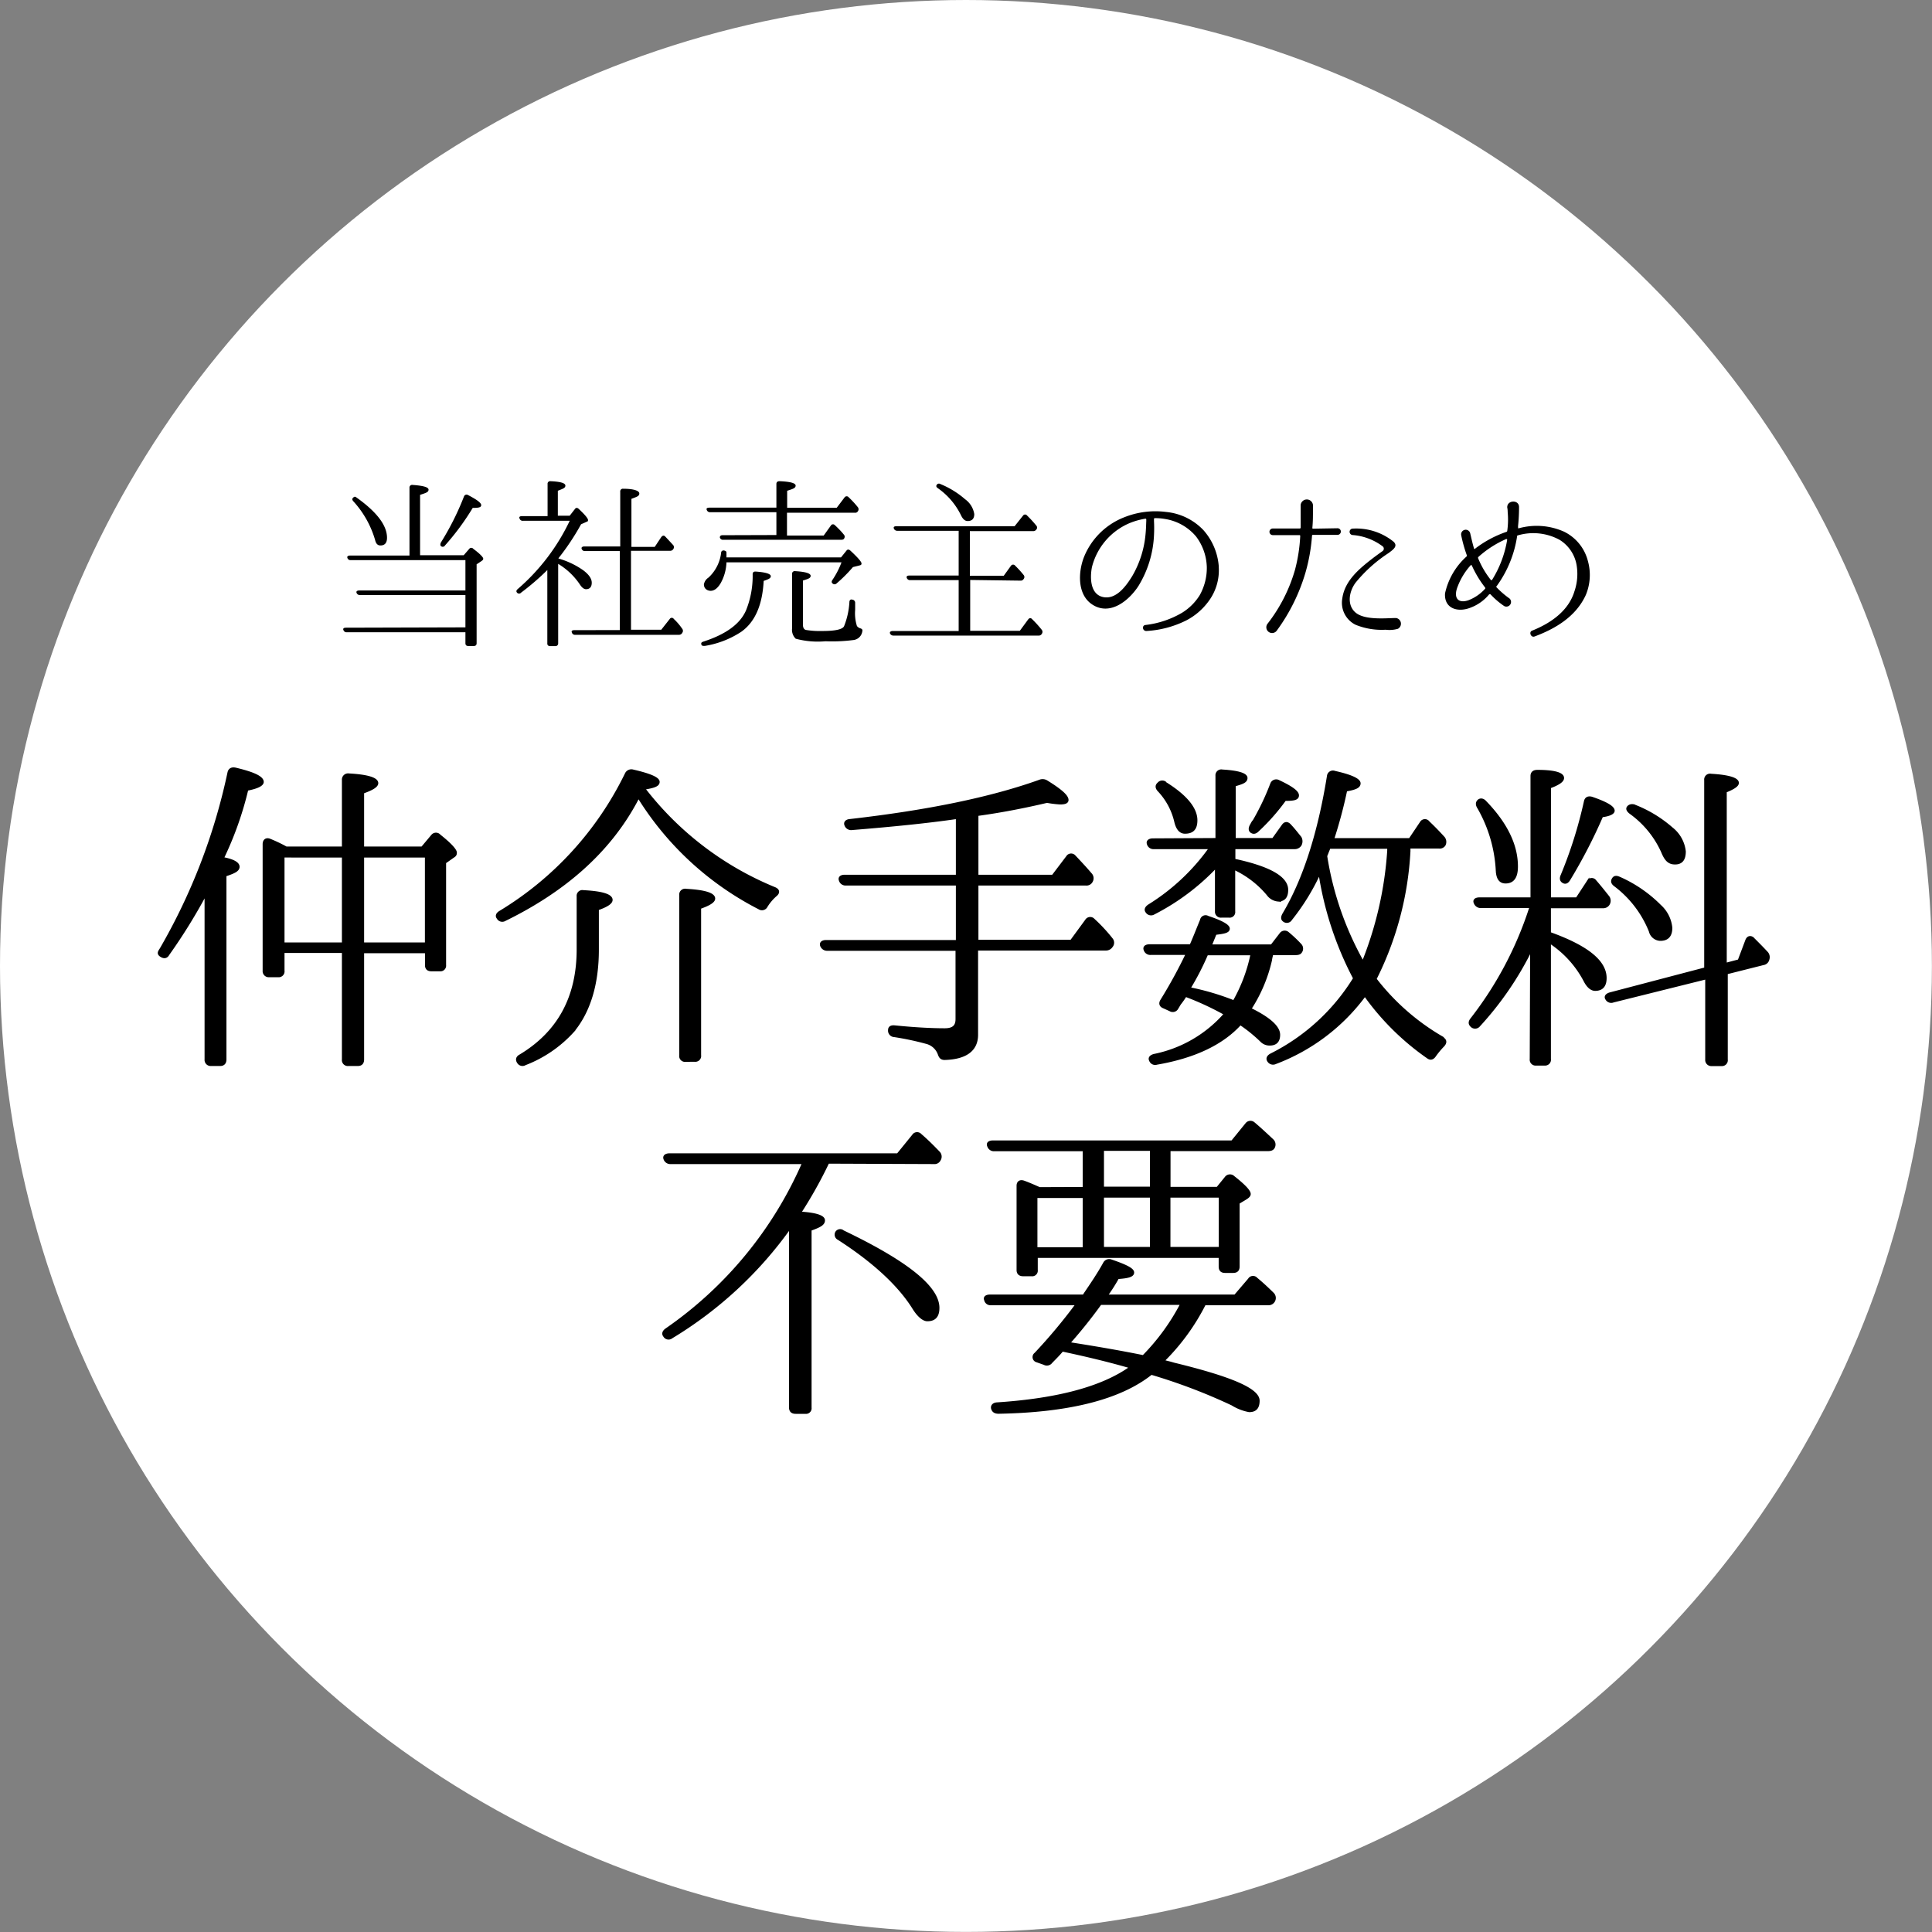 <svg xmlns="http://www.w3.org/2000/svg" width="227.89" height="227.89" viewBox="0 0 227.89 227.89">
  <rect x="0" y="0" width="227.89" height="227.89" fill="#808080" stroke="none"/>
  <defs>
    <style>
      .cls-1 {
        fill: #fff;
      }

      .cls-2 {
        stroke: #000;
        stroke-width: 0.3px;
      }
    </style>
  </defs>
  <g id="レイヤー_2" data-name="レイヤー 2">
    <g id="メイン">
      <g>
        <circle class="cls-1" cx="113.94" cy="113.94" r="113.94"/>
        <g>
          <path d="M54.9,74V70.19H42.45a.4.4,0,0,1-.39-.26c-.07-.17.06-.28.32-.28H54.9V66.07H41.35a.36.36,0,0,1-.37-.26c-.07-.17.06-.28.32-.28h7v-8a.31.31,0,0,1,.37-.33c1.25.09,1.88.26,1.88.56s-.32.39-1,.61v7.12H54.7l.65-.75a.3.3,0,0,1,.48,0c.8.59,1.17,1,1.17,1.15s-.07.19-.22.3l-.56.37v9.31c0,.22-.11.33-.35.33h-.62c-.24,0-.35-.11-.35-.33V74.58h-14a.38.38,0,0,1-.39-.26c-.07-.15,0-.28.3-.28ZM42.06,58.69c2.4,1.71,3.59,3.29,3.59,4.74,0,.61-.26.91-.78.91-.3,0-.52-.19-.62-.63a11.55,11.55,0,0,0-2.58-4.59c-.15-.17-.15-.3,0-.43S41.89,58.56,42.06,58.69ZM52,64a32.18,32.18,0,0,0,2.73-5.44.32.32,0,0,1,.47-.17c1,.52,1.56.91,1.56,1.19s-.32.33-1,.33a29.61,29.61,0,0,1-3.27,4.43.31.31,0,0,1-.46.09C51.93,64.36,51.91,64.21,52,64Z"/>
          <path d="M65.88,65.88a9.7,9.7,0,0,1,2.92,1.39c.69.52,1,1,1,1.47s-.22.76-.67.76c-.26,0-.5-.2-.74-.57a8.12,8.12,0,0,0-2.55-2.42v9.37a.31.31,0,0,1-.35.33h-.61a.29.29,0,0,1-.32-.33V67.24a29.86,29.86,0,0,1-3.1,2.67.31.31,0,0,1-.47,0c-.13-.15-.09-.28.08-.43a24.44,24.44,0,0,0,6.13-8.05H61.68a.37.37,0,0,1-.39-.26c-.09-.18,0-.29.3-.29h3V57.09a.3.3,0,0,1,.34-.33c1.17.05,1.76.22,1.76.52s-.31.37-.89.61v2.94H67.2l.6-.77c.13-.2.31-.2.5,0,.69.65,1.06,1.09,1.06,1.28s-.06.15-.19.22l-.63.28a28.57,28.57,0,0,1-2.66,4Zm7.23,8.44V65H69a.38.38,0,0,1-.39-.26c-.06-.17.07-.28.3-.28h4.25V58a.31.31,0,0,1,.35-.35c1.25,0,1.9.24,1.9.56s-.3.39-.93.63v5.67h2.75L78,63.35c.16-.2.33-.22.48-.05.35.37.67.72.93,1a.39.39,0,0,1,0,.48.42.42,0,0,1-.39.19H74.43v9.31H78l1-1.27a.28.28,0,0,1,.48,0l0,0a6.84,6.84,0,0,1,1,1.17.39.39,0,0,1,0,.46.43.43,0,0,1-.41.24H67.85a.37.37,0,0,1-.39-.26c-.09-.18,0-.29.3-.29Z"/>
          <path d="M83,75.67c2.61-.85,4.3-2.06,5-3.68a10.81,10.81,0,0,0,.78-4.25c0-.24.13-.34.37-.32,1.19.08,1.77.28,1.77.54s-.28.37-.84.56c-.15,2.82-1,4.83-2.64,6a11,11,0,0,1-4.31,1.67c-.22,0-.37,0-.41-.2S82.81,75.73,83,75.67ZM99.2,65.75l.63-.78c.13-.19.3-.19.5,0,.86.8,1.29,1.3,1.29,1.49s-.1.2-.32.26l-.69.17a17.58,17.58,0,0,1-1.93,1.93.34.34,0,0,1-.48,0c-.13-.11-.13-.24,0-.43a9.8,9.8,0,0,0,1.06-2.06H85.69A5.42,5.42,0,0,1,85,68.8c-.37.61-.76.89-1.17.89s-.8-.26-.8-.76a1.21,1.21,0,0,1,.54-.8,4.73,4.73,0,0,0,1.49-2.92c0-.22.2-.33.41-.26s.22.13.22.32v.48Zm-7.62-2.64V60.42H83.76a.4.4,0,0,1-.39-.26c-.08-.17,0-.28.31-.28h7.9V57.09c0-.22.13-.33.37-.33,1.25.05,1.9.22,1.9.52s-.32.39-1,.61v2H98.7l.93-1.23a.3.3,0,0,1,.48,0,11.09,11.09,0,0,1,1.08,1.17.39.39,0,0,1,0,.48.36.36,0,0,1-.36.17h-8v2.69h4.33L98,62a.29.29,0,0,1,.48-.05l.1.09c.31.3.63.61.94,1a.37.37,0,0,1,.06.46c-.06.13-.17.17-.37.17H85.3a.36.36,0,0,1-.39-.28c0-.15.09-.26.32-.26Zm9.29,8v.82a5,5,0,0,0,.21,1.91.81.81,0,0,0,.35.26c.22.06.35.15.28.39a1.19,1.19,0,0,1-1,1,19.58,19.58,0,0,1-3.34.15,10.09,10.09,0,0,1-3.51-.3,1.45,1.45,0,0,1-.43-1.21V67.7a.31.31,0,0,1,.37-.33c1.21.07,1.82.26,1.82.55s-.3.36-.91.56v5.19c0,.35.11.55.32.63a10.27,10.27,0,0,0,2,.13c1.49,0,2.34-.19,2.53-.56a9,9,0,0,0,.63-2.84c0-.24.15-.37.33-.3A.37.37,0,0,1,100.87,71.12Z"/>
          <path d="M114.44,68.41v6h5.85l1-1.36c.15-.17.3-.2.47,0a13,13,0,0,1,1.13,1.25.39.39,0,0,1,0,.46.41.41,0,0,1-.41.21H105.39a.42.42,0,0,1-.41-.26c-.06-.15.07-.28.33-.28h7.77v-6h-5.72a.39.39,0,0,1-.39-.24c-.08-.17,0-.3.28-.3h5.83V62.61h-7.25a.41.41,0,0,1-.39-.26c-.07-.17,0-.28.32-.28h13.92l1-1.26a.29.29,0,0,1,.47,0A13.59,13.59,0,0,1,122.24,62a.34.34,0,0,1,0,.46.44.44,0,0,1-.39.19h-7.45v5.26h4l.86-1.19a.3.3,0,0,1,.48,0,12.35,12.35,0,0,1,1,1.1.36.36,0,0,1,0,.48.39.39,0,0,1-.37.19Zm-3.53-11.32a10.45,10.45,0,0,1,2.93,1.8,2.66,2.66,0,0,1,1.08,1.75c0,.54-.26.82-.78.82-.33,0-.58-.24-.8-.71a8.33,8.33,0,0,0-2.71-3.16c-.19-.13-.24-.26-.13-.41A.3.3,0,0,1,110.91,57.09Z"/>
          <path d="M143.76,66.88a6.12,6.12,0,0,1-1.17,4,7.58,7.58,0,0,1-2.66,2.3,12,12,0,0,1-4.72,1.25c-.46,0-.54-.67-.09-.71a11,11,0,0,0,4.29-1.43,6.4,6.4,0,0,0,2.1-2.08,6.57,6.57,0,0,0,.84-3.31,6.27,6.27,0,0,0-1.27-3.62,6,6,0,0,0-3.64-2.06,6.42,6.42,0,0,0-1.24-.1.09.09,0,0,0-.08.08v.26a16.26,16.26,0,0,1,0,1.67,12.52,12.52,0,0,1-1.84,6c-1.13,1.73-3.34,3.53-5.42,2.19-1.86-1.19-1.69-4-.93-5.78A8.41,8.41,0,0,1,132.65,61a9.91,9.91,0,0,1,4.92-.61,7,7,0,0,1,4.37,2.13,7.26,7.26,0,0,1,1.82,4.28Zm-8.55-5.61a.1.1,0,0,0-.09-.09,8.22,8.22,0,0,0-2.12.63,7.66,7.66,0,0,0-4.2,5.09c-.24,1.23-.22,3.22,1.34,3.53s2.73-1.37,3.42-2.49a11.9,11.9,0,0,0,1.56-4.9c.07-.69.07-1.21.09-1.58Z"/>
          <path d="M157.77,62.31a.39.39,0,0,1,0,.78h-2.92a.09.09,0,0,0-.09.1A21.29,21.29,0,0,1,154,67.5a22.06,22.06,0,0,1-3.4,6.89.68.68,0,0,1-1.1-.8l0,0a18.8,18.8,0,0,0,3.25-6.37,19.1,19.1,0,0,0,.62-4,.09.09,0,0,0-.08-.1h-3.16a.39.39,0,1,1,0-.78h3.18a.11.11,0,0,0,.11-.11c0-.65,0-1.3,0-2,0,0,0-.43,0-.67a.73.73,0,0,1,1.45,0v.69c0,.65,0,1.3-.07,2,0,.06,0,.11.09.11Zm7.12,11.86a3.55,3.55,0,0,1-1.45.11,8.18,8.18,0,0,1-3.53-.58,2.89,2.89,0,0,1-1.58-3.1c.28-2.1,2-3.51,3.53-4.7.39-.3.93-.69,1.24-.91a.35.35,0,0,0,0-.54,6.73,6.73,0,0,0-3.56-1.34.38.38,0,0,1,.07-.76,7,7,0,0,1,4.76,1.54c.61.56-.15,1-.54,1.32a16.9,16.9,0,0,0-3.94,3.53c-.74,1-1.06,2.6,0,3.51s3.51.67,4.64.65h.15a0,0,0,0,0,0,0A.68.68,0,0,1,164.89,74.17Z"/>
          <path d="M187.06,70.17c-1.17,2.57-3.61,4-6.06,4.91-.43.15-.69-.54-.28-.69l0,0c2.32-.93,4.33-2.41,5-4.66a6.3,6.3,0,0,0,.23-3.18,4.36,4.36,0,0,0-2-2.88,6.49,6.49,0,0,0-4.91-.52s-.09,0-.09.11a13.35,13.35,0,0,1-2.42,5.89c-.05,0-.05.11,0,.13a10.46,10.46,0,0,0,1.53,1.32.55.55,0,0,1-.63.89,9.3,9.3,0,0,1-1.62-1.39.19.19,0,0,0-.15,0,5.21,5.21,0,0,1-2.21,1.58c-1.49.59-3.12.11-3-1.69a8.2,8.2,0,0,1,2.56-4.37.19.19,0,0,0,0-.15,16.6,16.6,0,0,1-.65-2.32.54.54,0,0,1,1.06-.24v0c.15.63.28,1.24.46,1.82,0,0,.06.07.1,0a12.86,12.86,0,0,1,3.73-2,.14.14,0,0,0,.08-.13,9.47,9.47,0,0,0,.05-2.19s0-.34-.05-.52c-.08-.91,1.39-1,1.39-.08a21.63,21.63,0,0,1-.11,2.18,1.18,1.18,0,0,0,0,.26c0,.05,0,.07.06.07a7.92,7.92,0,0,1,5.35.39,5.31,5.31,0,0,1,2.82,3.46A6.12,6.12,0,0,1,187.06,70.17Zm-11.9-.89a12.54,12.54,0,0,1-1.56-2.6s-.11-.06-.13,0a8,8,0,0,0-1.54,2.53c-.52,1.32.06,2,1.26,1.6a5.08,5.08,0,0,0,2-1.38A.15.15,0,0,0,175.16,69.28Zm2.51-5.7a12.13,12.13,0,0,0-3.27,2.1.14.14,0,0,0-.05.16,10.42,10.42,0,0,0,1.52,2.59s.06,0,.11,0a12.85,12.85,0,0,0,1.8-4.76C177.78,63.61,177.73,63.58,177.67,63.58Z"/>
          <path class="cls-2" d="M26.25,101.24c1.24.23,1.86.58,1.86,1s-.5.65-1.55,1v21.73c0,.39-.19.62-.58.62H24.9a.57.57,0,0,1-.62-.62V105.38a66.43,66.43,0,0,1-4.45,7.19c-.19.35-.5.39-.85.15s-.23-.42,0-.77a70.69,70.69,0,0,0,8-20.8c.08-.39.35-.54.77-.46,2.13.5,3.21,1,3.21,1.54,0,.35-.62.66-1.82.89A40,40,0,0,1,26.37,101ZM40.48,100V92a.58.58,0,0,1,.66-.62c2.2.12,3.33.47,3.33,1,0,.34-.55.69-1.67,1.08V100h7L51,98.57a.55.55,0,0,1,.85,0c1.27,1,1.89,1.71,1.89,2s-.11.35-.35.51l-.92.65v12.11a.52.52,0,0,1-.58.58h-1c-.42,0-.61-.2-.61-.58v-1.55H42.8v12.68c0,.39-.19.62-.58.62H41.1a.55.55,0,0,1-.62-.62V112.26H33.41v2.24a.54.54,0,0,1-.58.62H31.74a.57.57,0,0,1-.61-.62V99.58c0-.47.3-.66.69-.5a17.36,17.36,0,0,1,1.93.92Zm-7.07,1v10.32h7.07V101Zm16.86,10.32V101H42.8v10.32Z"/>
          <path class="cls-2" d="M76.05,93.16l.16.19A37.27,37.27,0,0,0,91.4,104.8c.43.19.47.5.08.81a5.65,5.65,0,0,0-1.08,1.28.58.58,0,0,1-.85.23A36.08,36.08,0,0,1,75.32,94l-.16.27c-3.36,6.38-8.89,10.94-15.62,14.23a.58.58,0,0,1-.81-.23c-.19-.23-.08-.5.27-.7A38.92,38.92,0,0,0,73.85,91.3a.68.68,0,0,1,.81-.38c2,.46,3,.89,3,1.31s-.58.58-1.7.77ZM61.36,124.52c4.52-2.71,6.81-6.88,6.81-12.53v-6.26a.53.53,0,0,1,.65-.58c2.21.11,3.29.46,3.29,1,0,.35-.54.7-1.62,1.08V112c0,4.1-1,7.35-2.94,9.67a14.79,14.79,0,0,1-5.61,3.83.58.58,0,0,1-.81-.2C60.93,125,61,124.71,61.36,124.52Zm19.53.58a.54.54,0,0,1-.62-.62V105.57a.54.54,0,0,1,.66-.58c2.2.12,3.28.47,3.28,1,0,.34-.54.69-1.66,1.08v17.4a.54.54,0,0,1-.62.62Z"/>
          <path class="cls-2" d="M115.26,104.3V111h11.1l1.78-2.43a.53.53,0,0,1,.85-.08,19.44,19.44,0,0,1,2.12,2.28.65.65,0,0,1,0,.85.78.78,0,0,1-.69.35h-15.2v10.09c0,1.78-1.28,2.75-3.79,2.82-.39,0-.54-.19-.66-.54a2.13,2.13,0,0,0-1.47-1.35,33.42,33.42,0,0,0-3.82-.81.61.61,0,0,1-.58-.66c0-.35.23-.46.65-.42,2.28.23,4.26.34,5.88.34,1,0,1.43-.38,1.43-1.23V112H97.59a.71.71,0,0,1-.7-.46c-.11-.31.12-.51.54-.51H112.9V104.3H99.79a.65.65,0,0,1-.69-.47c-.12-.31.11-.5.54-.5H112.9V96.45c-3.44.5-7.58.92-12.41,1.31a.68.68,0,0,1-.74-.46c-.11-.27.08-.51.51-.54q13.86-1.58,22.38-4.64a.9.9,0,0,1,.82.07c1.62,1,2.43,1.7,2.43,2.17,0,.27-.27.38-.85.38a12.14,12.14,0,0,1-1.54-.19c-2.63.62-5.38,1.16-8.24,1.55v7.23h8.93l1.7-2.24a.52.52,0,0,1,.85-.08c.58.62,1.24,1.31,1.9,2.09a.7.7,0,0,1,.11.85.66.66,0,0,1-.69.35Z"/>
          <path class="cls-2" d="M139.15,118.41l-.3.5a.58.58,0,0,1-.82.23l-.77-.35c-.39-.15-.46-.46-.23-.81a57.93,57.93,0,0,0,3-5.49h-4.29a.66.66,0,0,1-.69-.46c-.12-.31.11-.5.58-.5h4.83c.38-.85.77-1.86,1.24-3a.51.51,0,0,1,.77-.35c1.62.54,2.44,1,2.44,1.36s-.51.46-1.55.58l-.58,1.43H150l1.08-1.4a.57.57,0,0,1,.85-.07,15.46,15.46,0,0,1,1.47,1.39.65.65,0,0,1,0,.85c-.08.12-.27.19-.58.19H150l0,.2a3.65,3.65,0,0,0-.11.54,17.73,17.73,0,0,1-2.44,5.76c2.28,1.12,3.4,2.13,3.4,3.05,0,.74-.35,1.12-1.08,1.12a1.35,1.35,0,0,1-1-.42,17.76,17.76,0,0,0-2.47-2c-2.09,2.32-5.38,3.91-9.86,4.68a.6.6,0,0,1-.74-.35c-.15-.27,0-.5.43-.62a15.05,15.05,0,0,0,8.39-4.87,33.93,33.93,0,0,0-4.68-2.17A10.57,10.57,0,0,1,139.15,118.41ZM143.52,99V91.5a.54.54,0,0,1,.66-.58c1.9.11,2.82.42,2.82.85s-.46.58-1.39.85V99h4.56l1.16-1.62c.24-.35.55-.35.85,0,.47.5.85,1,1.2,1.43a.91.91,0,0,1,0,.85.78.78,0,0,1-.69.35h-7.12v1.43c4.18.89,6.23,2.08,6.23,3.52,0,.85-.35,1.23-1.05,1.23a1.67,1.67,0,0,1-1.2-.69,11.44,11.44,0,0,0-4-3.06v5.07a.51.51,0,0,1-.58.58h-.89a.55.55,0,0,1-.62-.58v-5.3a27.07,27.07,0,0,1-7.38,5.53.6.6,0,0,1-.81-.19c-.2-.24-.08-.51.27-.74a25,25,0,0,0,7.23-6.8h-6.65a.65.65,0,0,1-.7-.51c-.08-.27.16-.46.58-.46Zm-6.11-6.65c2.44,1.51,3.68,3,3.68,4.41,0,1-.43,1.43-1.32,1.43-.54,0-.92-.43-1.12-1.32a8,8,0,0,0-2-3.67c-.23-.27-.27-.54,0-.77A.57.57,0,0,1,137.41,92.31Zm8.12,25.83a19,19,0,0,0,2.13-5.65h-5.3a31.92,31.92,0,0,1-2.09,4.06A29.91,29.91,0,0,1,145.53,118.14Zm2.05-20.8a29.41,29.41,0,0,0,2.4-4.91.59.59,0,0,1,.85-.31c1.47.69,2.24,1.23,2.24,1.66s-.5.5-1.5.5a24.58,24.58,0,0,1-3.21,3.64c-.27.27-.51.3-.74.15S147.39,97.68,147.58,97.34Zm22.58,25.09c.35.23.39.5.08.85a9.94,9.94,0,0,0-1,1.2c-.24.35-.51.42-.82.19a30.43,30.43,0,0,1-7.42-7.34,23.28,23.28,0,0,1-10.56,8,.63.63,0,0,1-.81-.23c-.19-.27-.07-.54.31-.74a24.27,24.27,0,0,0,9.82-9,39.37,39.37,0,0,1-4.1-12.49,26.41,26.41,0,0,1-3.4,5.53.55.55,0,0,1-.85.12c-.19-.15-.19-.39,0-.73,2.44-4.1,4.18-9.59,5.26-16.28a.56.56,0,0,1,.77-.47c1.94.43,2.9.89,2.9,1.32s-.5.62-1.58.81a55.09,55.09,0,0,1-1.55,5.8h9.09L167.65,97a.51.51,0,0,1,.85,0c.66.62,1.24,1.23,1.78,1.82a.78.78,0,0,1,.08.85.65.65,0,0,1-.62.27h-3.52l0,.46a37.92,37.92,0,0,1-4,15.08A27.09,27.09,0,0,0,170.16,122.43Zm-6.38-22.08,0-.42h-7c0,.07-.07.23-.15.42l-.23.58a37.24,37.24,0,0,0,4.37,12.57A42.94,42.94,0,0,0,163.78,100.35Z"/>
          <path class="cls-2" d="M180.64,111.91a38.18,38.18,0,0,1-6.22,9.09.58.58,0,0,1-.85,0c-.24-.23-.24-.47,0-.78a42.62,42.62,0,0,0,7-13.26h-5.88a.71.71,0,0,1-.7-.46c-.15-.31.08-.5.54-.5h6.15V91.54c0-.39.23-.58.66-.58,2,0,3,.3,3,.81,0,.35-.5.69-1.54,1.08V106H186l1.31-2a.49.49,0,0,1,.85-.07c.51.58,1,1.2,1.55,1.89a.77.77,0,0,1,0,.85.72.72,0,0,1-.66.31h-6.26v3.1c4.41,1.58,6.57,3.32,6.57,5.29,0,.89-.39,1.36-1.2,1.36-.46,0-.89-.39-1.24-1.09a12.21,12.21,0,0,0-4.13-4.52v13.8a.54.54,0,0,1-.58.62h-1a.55.55,0,0,1-.62-.62Zm-5.45-17.32c2.47,2.55,3.71,5.1,3.71,7.62,0,1.23-.42,1.85-1.31,1.85-.62,0-.93-.42-1-1.27a16.6,16.6,0,0,0-2.2-7.54c-.2-.31-.2-.58,0-.78S174.92,94.28,175.19,94.59Zm9.05,8.66a51.78,51.78,0,0,0,2.74-8.7c.08-.39.35-.54.78-.42q2.55.87,2.55,1.5c0,.27-.47.51-1.36.62a61.91,61.91,0,0,1-3.86,7.47c-.2.34-.43.46-.7.3S184.08,103.6,184.24,103.25Zm16.93,11V92a.54.54,0,0,1,.66-.58c2.09.12,3.13.46,3.13.93,0,.31-.5.62-1.43,1v20.38l1.59-.42.89-2.36c.15-.43.5-.51.81-.2l-.12-.11c.62.62,1.16,1.16,1.66,1.7a.78.78,0,0,1,.2.81.69.69,0,0,1-.58.54l-4.33,1.09v10.2a.54.54,0,0,1-.58.62h-1.16a.57.57,0,0,1-.62-.62v-9.62l-11,2.74a.62.62,0,0,1-.78-.27c-.19-.27,0-.5.39-.62ZM191,103.56a15.64,15.64,0,0,1,4.8,3.29,4,4,0,0,1,1.31,2.59c0,.93-.42,1.39-1.27,1.39a1.28,1.28,0,0,1-1.2-1,12.67,12.67,0,0,0-4.14-5.41c-.31-.23-.39-.46-.23-.73S190.66,103.41,191,103.56Zm1.78-8.51a14.81,14.81,0,0,1,4.41,2.67,4,4,0,0,1,1.51,2.71c0,.93-.35,1.39-1.12,1.39s-1.13-.46-1.51-1.39a11.43,11.43,0,0,0-3.75-4.56c-.31-.24-.43-.47-.27-.66S192.47,94.94,192.82,95.05Z"/>
          <path class="cls-2" d="M97.67,137.11a52.42,52.42,0,0,1-3.33,5.95c1.9.12,2.82.43,2.82.89s-.5.7-1.58,1.09v21a.51.51,0,0,1-.58.58H93.84c-.39,0-.62-.19-.62-.58V144.73a46.83,46.83,0,0,1-14,13,.56.56,0,0,1-.85-.16c-.19-.23-.11-.5.2-.73a46.4,46.4,0,0,0,16.2-19.68H79.11a.69.69,0,0,1-.7-.47c-.11-.3.12-.5.58-.5H105.9l1.82-2.24a.53.53,0,0,1,.85-.08c.77.66,1.47,1.36,2.17,2.09a.69.69,0,0,1,.07.85.64.64,0,0,1-.65.35Zm1.78,8.16c7.5,3.59,11.21,6.57,11.21,9,0,1-.43,1.43-1.28,1.43-.46,0-1.08-.51-1.66-1.47-1.66-2.63-4.56-5.38-8.82-8.12a.53.53,0,0,1-.23-.74A.51.51,0,0,1,99.45,145.27Z"/>
          <path class="cls-2" d="M124,160.66a.63.63,0,0,1-.82.19l-.88-.31a.48.48,0,0,1-.16-.85,64.53,64.53,0,0,0,4.91-5.88H116.88a.61.61,0,0,1-.65-.5c-.12-.27.11-.46.54-.46h11.06l.15-.24c.81-1.19,1.62-2.39,2.28-3.59a.64.64,0,0,1,.81-.31c1.7.58,2.56,1,2.56,1.39s-.58.54-1.78.62a21.06,21.06,0,0,1-1.36,2.13h15.2l1.66-1.94a.52.52,0,0,1,.85-.07c.66.54,1.32,1.16,1.94,1.77a.71.71,0,0,1-.58,1.2h-7.47a25.67,25.67,0,0,1-4.91,6.73l.58.15c.35.08.58.16.74.2,6.65,1.62,9.93,3,9.93,4.33,0,.81-.34,1.2-1.08,1.2a5.77,5.77,0,0,1-2-.78,66.75,66.75,0,0,0-9.55-3.63c-3.63,2.9-9.63,4.45-18,4.6-.39,0-.62-.12-.73-.42s.07-.58.5-.62c7.23-.47,12.53-1.9,15.85-4.3-2.36-.69-5.06-1.35-8.12-2C124.89,159.77,124.42,160.23,124,160.66Zm3.86-20.5v-4.52H117.31a.66.66,0,0,1-.7-.43c-.15-.31,0-.54.54-.54h28.19l1.7-2.09a.58.58,0,0,1,.85-.07c.74.62,1.47,1.31,2.21,2a.7.7,0,0,1,.11.85c-.11.19-.31.27-.65.27H137.92v4.52h5.68l1-1.23a.59.59,0,0,1,.89-.08c1.27,1,1.89,1.66,1.89,2,0,.16-.12.31-.42.5l-.89.54v7.51c0,.42-.2.61-.62.61h-.93c-.43,0-.62-.19-.62-.61v-1.16H122.26v1.58a.51.51,0,0,1-.58.58h-1c-.39,0-.62-.19-.62-.58v-9.94c0-.42.27-.61.7-.46s1.16.46,1.85.77Zm-5.64,1v6.11h5.64v-6.11ZM134.86,160a25.76,25.76,0,0,0,4.53-6.23H129.8a58.61,58.61,0,0,1-3.75,4.68C129.06,158.92,132,159.42,134.86,160Zm-4.79-19.88h5.72v-4.52h-5.72Zm0,1v6.11h5.72v-6.11Zm13.84,6.11v-6.11h-6v6.11Z"/>
        </g>
      </g>
    </g>
  </g>
</svg>
